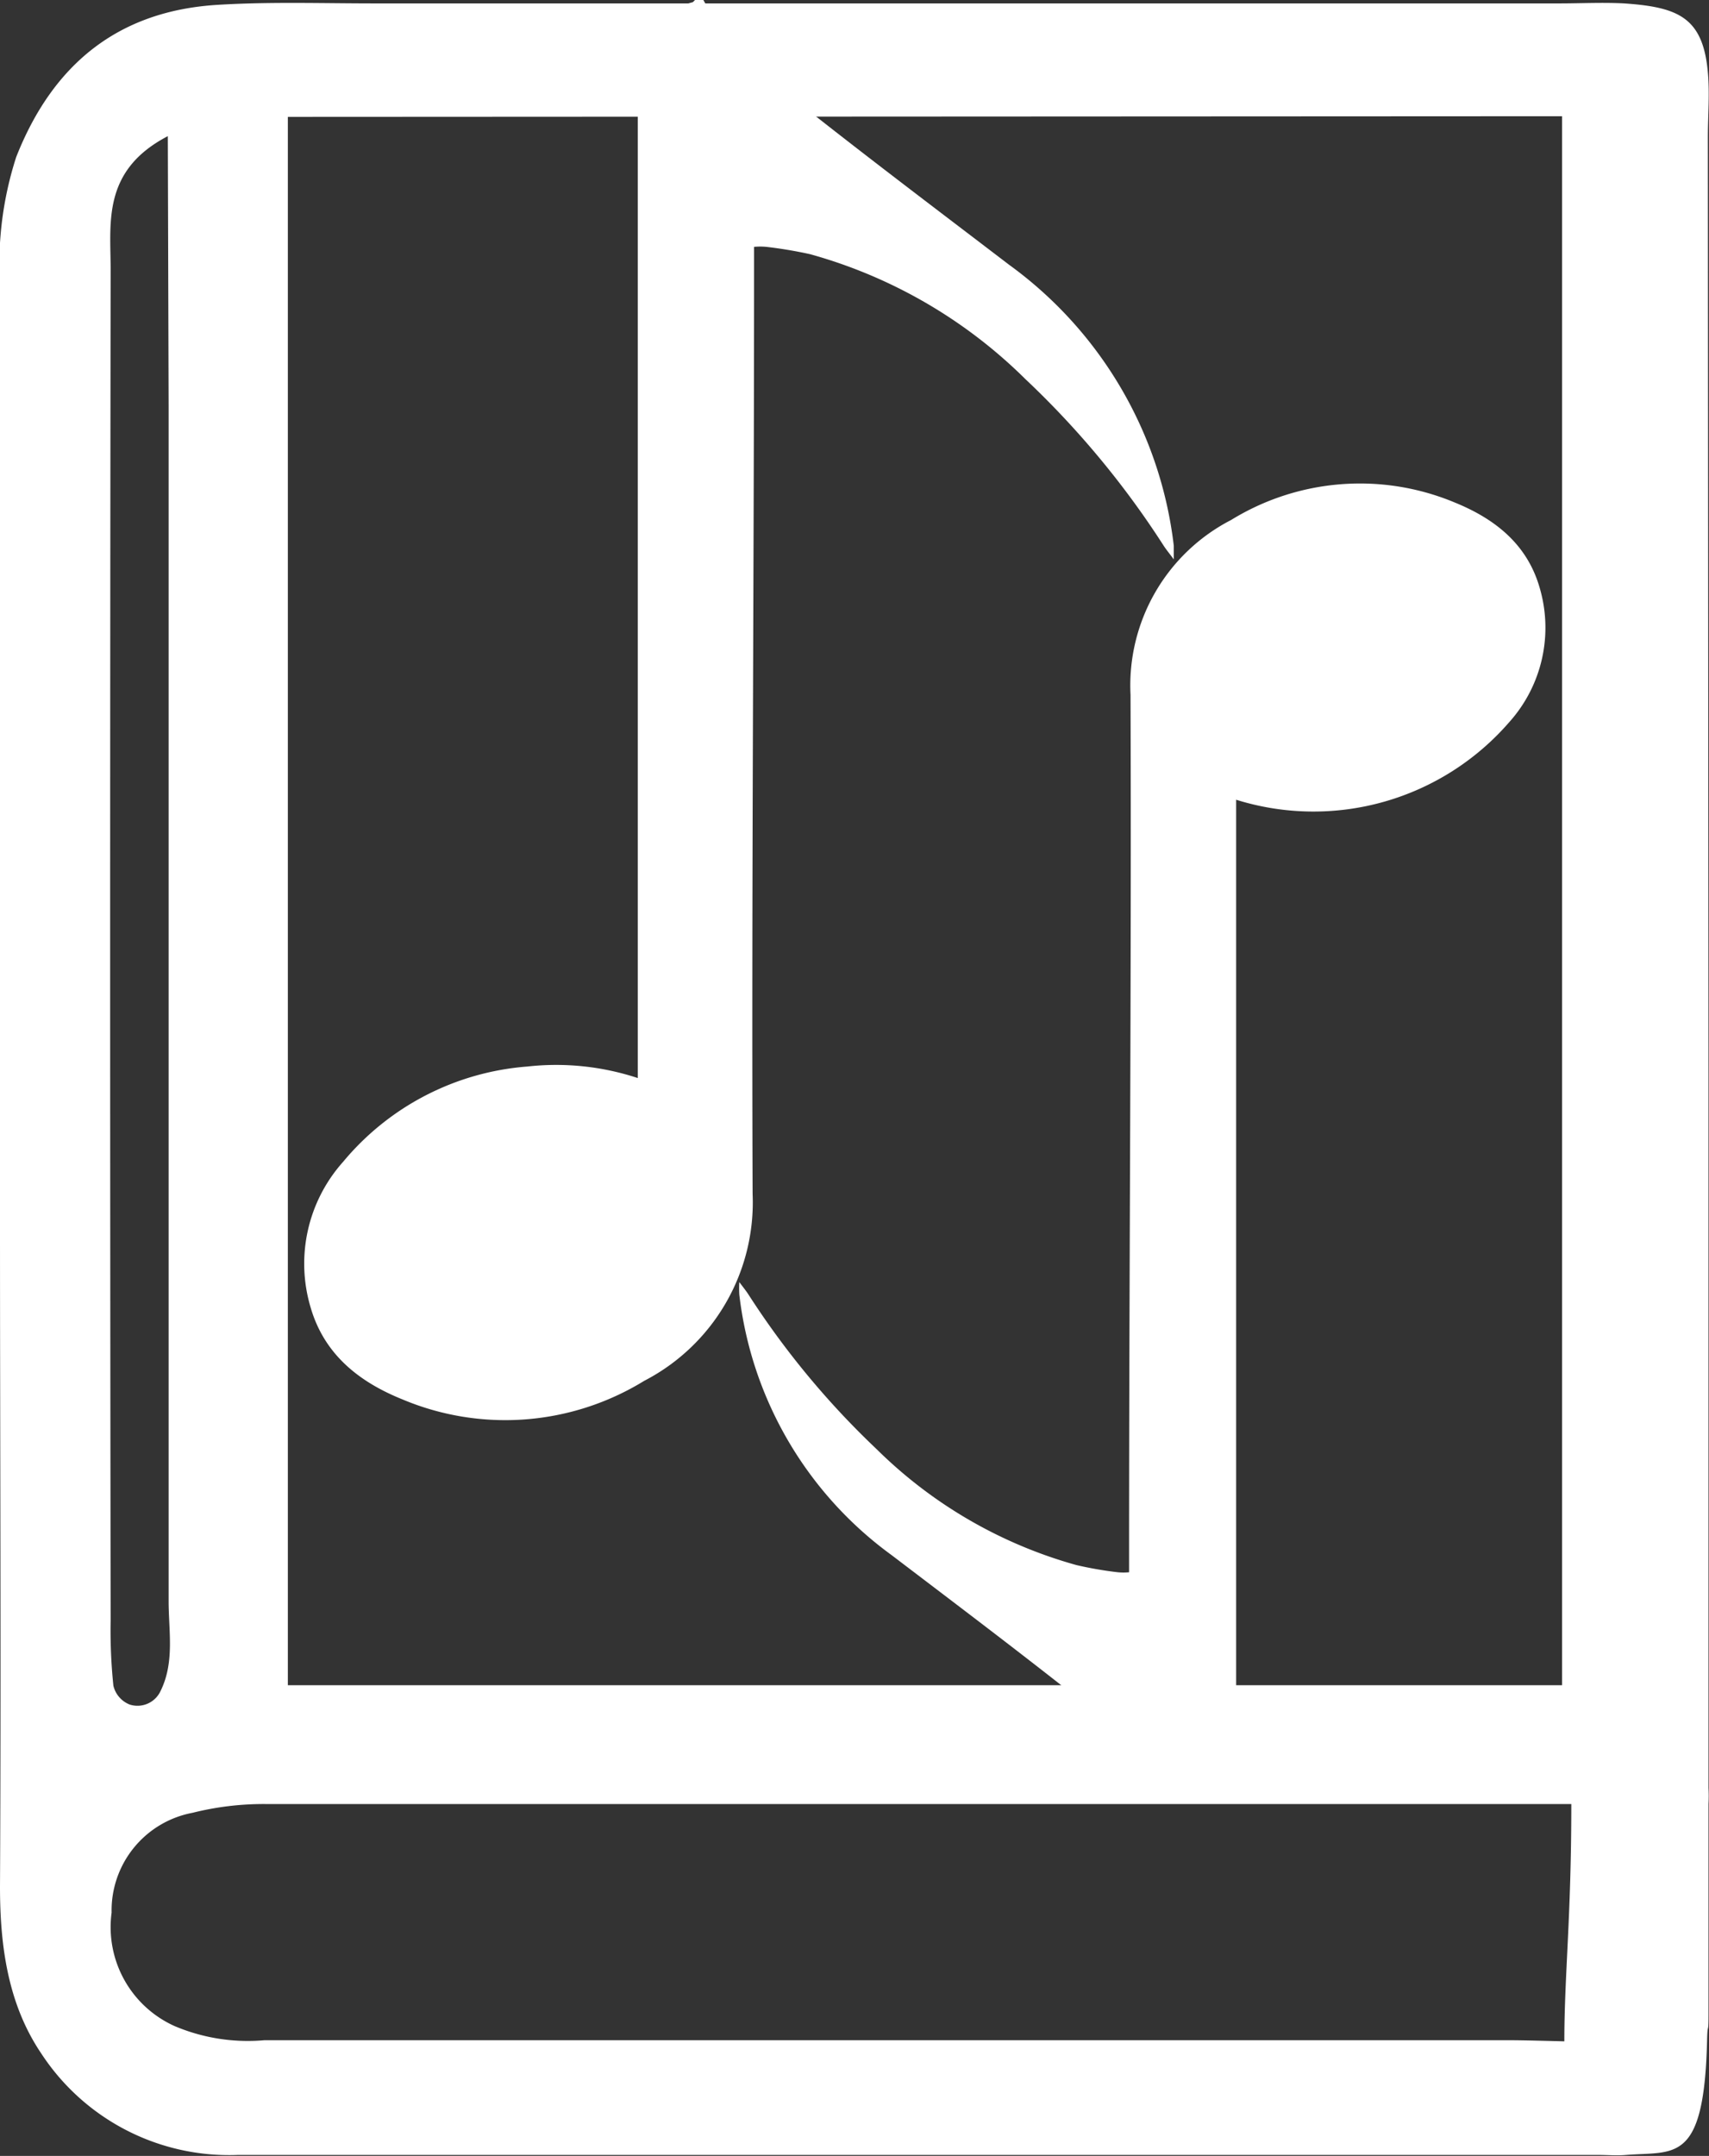 <svg xmlns="http://www.w3.org/2000/svg" viewBox="0 0 105.5 133.01"><rect x="0" y="0" width="105.5" height="133.01" fill="#333333" stroke="none"/><defs><style>.cls-1{fill:#fff;}</style></defs><g id="Layer_3" data-name="Layer 3"><path class="cls-1" d="M105.47,66.21V110.3a9.78,9.78,0,0,1,0,1v13c0,1.33-.06.33-.09,1.65-.19,7.58-2,6.76-5,7-.56.05-1.14,0-1.71,0q-42,0-84,0a13.86,13.86,0,0,1-12.13-6.27C.51,123.67,0,120.13,0,116.41.07,102.7,0,89,0,75.28Q0,46.42,0,17.57A21.45,21.45,0,0,1,1,9.69C3.24,4,7.26.68,13.41.3,16.64.1,19.89.21,23.12.21H96.26c1.33,0,2.67-.07,4,0,3.34.23,4.87.86,5.17,4.26.12,1.32,0,2.67,0,4Zm-87.7-59v96.76H96.43V7.17ZM97,111.3c-1.54,0-3.3,0-4.6,0-25.31,0-50.7,0-76,0a18,18,0,0,0-4.51.54A6.13,6.13,0,0,0,6.89,118a6.69,6.69,0,0,0,3.89,7,11.59,11.59,0,0,0,5.56.87c25.3,0,50.7,0,76,0,1.44,0,1.44,0,4.23.07C96.57,121.83,97,118.35,97,111.3ZM10.36,8.4c-4.11,2.14-3.52,5.4-3.53,8.31q-.06,41.64,0,83.28A33,33,0,0,0,7,104a1.66,1.66,0,0,0,1,1.16,1.57,1.57,0,0,0,1.91-.83c.89-1.8.49-3.74.5-5.61q0-36.79,0-73.59Z"/><path class="cls-1" d="M43.42,0a17.44,17.44,0,0,0,5,5.64C53,9.29,57.66,12.8,62.3,16.34A25,25,0,0,1,72.46,33.67c0,.22,0,.45,0,.84-.26-.35-.45-.58-.61-.82a54.9,54.9,0,0,0-8.55-10.3A30.4,30.4,0,0,0,50,15.68a27,27,0,0,0-2.69-.45,4.05,4.05,0,0,0-.76,0v1.14c0,19.09-.16,38.19-.09,57.29a12.39,12.39,0,0,1-6.69,11.53,16.38,16.38,0,0,1-14.94,1.14c-2.65-1.07-4.8-2.75-5.65-5.65a9.42,9.42,0,0,1,2-9,16.41,16.41,0,0,1,11.37-5.88,16.07,16.07,0,0,1,6.82.71V4.49C39.38,2,40.31.8,42.71.15c.08,0,.13-.1.2-.15Z"/><path class="cls-1" d="M72.57,111.1a16.25,16.25,0,0,0-4.66-5.23c-4.22-3.38-8.55-6.64-12.86-9.92a23.19,23.19,0,0,1-9.41-16.07,6.61,6.61,0,0,1,0-.78c.24.32.41.53.56.76a51.55,51.55,0,0,0,7.93,9.56,28.32,28.32,0,0,0,12.33,7.14A23.28,23.28,0,0,0,69,97a3.52,3.52,0,0,0,.7,0v-1c0-17.71.15-35.42.09-53.13A11.48,11.48,0,0,1,76,32.08,15.18,15.18,0,0,1,89.8,31c2.46,1,4.46,2.55,5.24,5.24a8.72,8.72,0,0,1-1.86,8.3,16,16,0,0,1-16.87,4.8v57.58c0,2.31-.86,3.42-3.09,4-.07,0-.12.09-.18.13Z"/></g></svg>